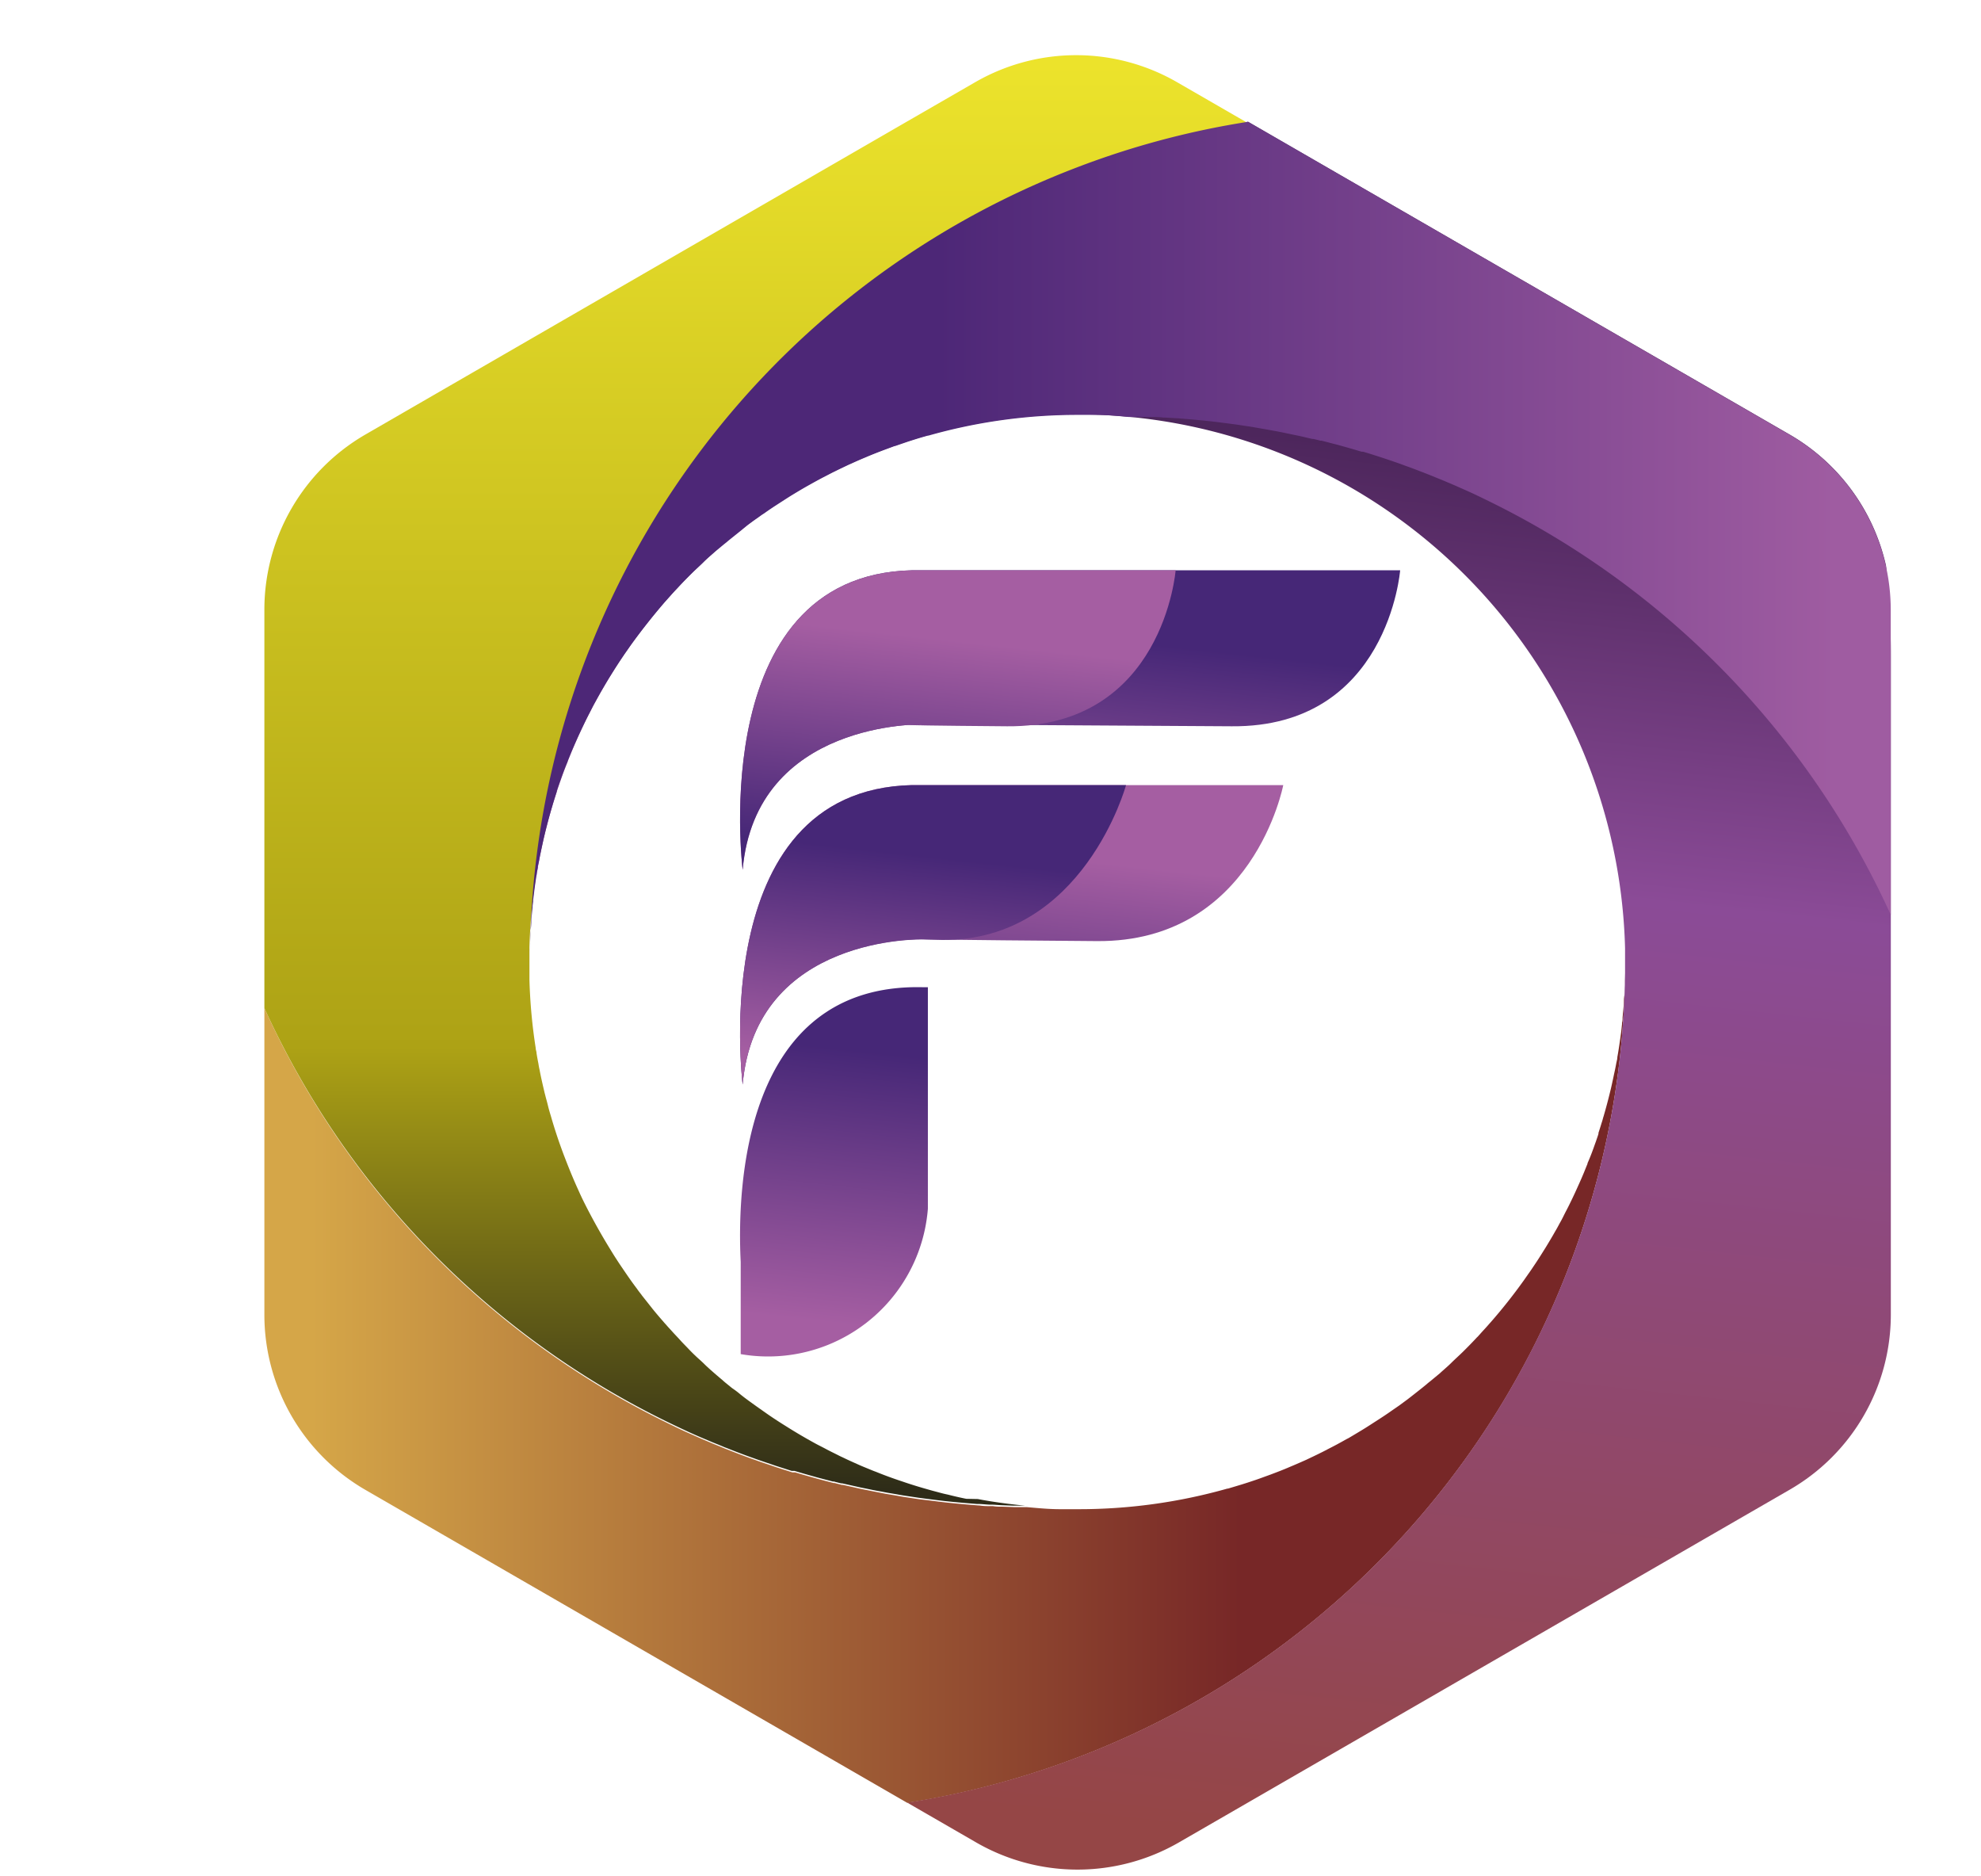 <svg viewBox="-25.044 -6.982 236.309 240.509" xmlns="http://www.w3.org/2000/svg" xmlns:xlink="http://www.w3.org/1999/xlink" width="2500" height="2367"><linearGradient id="c" gradientUnits="userSpaceOnUse" x1="-6.02" x2="144.82" y1="170.98" y2="170.98"><stop offset=".08" stop-color="#d5a648"/><stop offset=".87" stop-color="#772727"/></linearGradient><linearGradient id="d" gradientUnits="userSpaceOnUse" x1="111.5" x2="131.25" y1="226.8" y2="47.23"><stop offset="0" stop-color="#954646"/><stop offset=".69" stop-color="#8b4b97"/><stop offset=".99" stop-color="#4d265c"/></linearGradient><linearGradient id="e" gradientUnits="userSpaceOnUse" x1="63.07" x2="63.07" y1="-2.95" y2="185.86"><stop offset="0" stop-color="#eee52c"/><stop offset=".69" stop-color="#ada215"/><stop offset=".99" stop-color="#2e2c18"/></linearGradient><linearGradient id="f" gradientUnits="userSpaceOnUse" x1="213.05" x2="67.5" y1="61.81" y2="61.81"><stop offset=".08" stop-color="#9f5ca1"/><stop offset=".87" stop-color="#4d2777"/></linearGradient><linearGradient id="b" gradientUnits="userSpaceOnUse" x1="100.35" x2="104.51" y1="107.37" y2="69.6"><stop offset=".08" stop-color="#a55ea2"/><stop offset=".87" stop-color="#462777"/></linearGradient><linearGradient id="a" gradientUnits="userSpaceOnUse" x1="86.12" x2="90" y1="105.9" y2="70.64"><stop offset=".08" stop-color="#462777"/><stop offset=".87" stop-color="#a55ea2"/></linearGradient><linearGradient id="g" x1="92.94" x2="96.95" xlink:href="#a" y1="134.14" y2="97.68"/><linearGradient id="h" x1="82.97" x2="86.79" xlink:href="#b" y1="133.11" y2="98.41"/><linearGradient id="i" x1="71.05" x2="75.91" xlink:href="#b" y1="166.02" y2="121.85"/><path d="M174.46 118.76v.47c0 .47 0 .94-.07 1.41s-.06.94-.1 1.41-.08.93-.13 1.4c0 .22 0 .46-.07.68v.19l-.11 1c-.07.54-.15 1.08-.23 1.62s-.16 1.07-.26 1.6c0 .28-.09.54-.14.81s-.13.69-.2 1-.19.91-.29 1.35c-.15.73-.33 1.44-.51 2.15s-.39 1.48-.6 2.2a1.87 1.87 0 0 1-.07.22c-.06.25-.13.48-.21.72-.13.43-.26.84-.4 1.27a.56.56 0 0 0 0 .12c-.06.2-.13.4-.2.6s-.13.4-.21.6c-.3.86-.62 1.73-1 2.58v.07c-.16.38-.31.76-.46 1.13q-.34.82-.72 1.65c-.24.54-.49 1.09-.75 1.63s-.52 1.08-.8 1.61-.49 1-.74 1.43l-.09.16c-.19.36-.38.71-.59 1.06-.38.68-.78 1.34-1.18 2l-.69 1.1c-.24.38-.48.75-.73 1.12s-.49.74-.75 1.1l-.7 1c-1.31 1.83-2.71 3.6-4.19 5.29-.28.31-.55.63-.84.94s-.56.62-.84.93l-.1.09c-.6.65-1.22 1.28-1.85 1.9-.47.46-1 .93-1.45 1.38s-1 .9-1.47 1.34l-1.21 1c-.15.12-.31.24-.45.37-.47.39-.94.76-1.41 1.13s-.7.55-1.05.82l-1.07.79-1 .69c-.62.44-1.26.86-1.9 1.27s-1.18.77-1.79 1.14-1.21.73-1.82 1.09c-.23.11-.45.24-.67.36-.55.31-1.11.61-1.66.89s-.83.44-1.25.64c-.59.3-1.18.57-1.78.86l-.29.13c-.61.27-1.22.54-1.83.79-.82.36-1.66.68-2.51 1l-1.24.45c-.57.21-1.13.39-1.7.58l-.79.25-1.73.52h-.08a69.9 69.9 0 0 1-19.15 2.64h-2.33c-1.42 0-2.82-.14-4.22-.26h-1.51l-1.61-.06c-.42 0-.82 0-1.24-.07h-.22c-.51 0-1 0-1.54-.09h-.11l-1.59-.13c-1.12-.1-2.23-.2-3.34-.34l-1.35-.17-1.28-.15-1.51-.23c-.42-.06-.85-.13-1.27-.21l-1-.17c-.4-.06-.8-.14-1.2-.22s-1-.19-1.52-.3l-1-.2-1.38-.31-.94-.21h-.14l-.68-.17-.25-.07a.32.32 0 0 1-.14 0l-1-.26-1.06-.28-.17-.05c-.9-.25-1.79-.5-2.68-.77H67.7l-2-.64-.73-.25c-.72-.24-1.44-.48-2.15-.74l-.62-.22c-.75-.27-1.48-.55-2.22-.84l-.63-.25c-.19-.06-.36-.14-.55-.22l-.53-.22c-.38-.15-.74-.29-1.1-.45l-.26-.11c-.84-.35-1.68-.73-2.52-1.1s-1.82-.85-2.72-1.29A109.49 109.49 0 0 1 0 122.26v39.33a25.94 25.94 0 0 0 13 22.46l69.44 40.1a109.05 109.05 0 0 0 92.05-106.35z" fill="url(#c)"/><path d="M104.4 14.46c-.44.16-.89.34-1.33.52s-.87.34-1.31.53l-1.16.49-.37.17-.29.12-.48.21-1.2.54-.2.09H98l-.56.26c-.29.12-.57.26-.85.4l-1.41.68-.41.2q-.55.27-1.11.57c-.63.31-1.25.63-1.86 1l-.63.34-.64.36q-.59.32-1.17.66h-.08l-1.18.68c-.44.26-.88.52-1.32.8l-1 .63-.2.13-.35.21-.66.43c-.33.21-.68.43-1 .66l-.27.17-.35.24q-.47.3-.93.63l-.3.19-.47.33c-.36.25-.74.52-1.1.79a3.5 3.5 0 0 0-.35.23l-.17.13-.85.62-.32.23L76.7 30c-.21.16-.42.32-.61.48l-.69.55c-.18.13-.36.28-.53.42l-.16.13-.3.24c-.32.26-.64.52-1 .8-.9.75-1.8 1.52-2.67 2.31l-.49.43-.52.47a.57.57 0 0 0-.11.11c-.27.24-.53.47-.78.72l-.5.47-.38.36-1 .94-.11.11-1.17 1.17-.78.8c-.21.21-.4.42-.59.62-.86.91-1.71 1.82-2.52 2.75-.42.46-.82.92-1.22 1.39s-.81 1-1.2 1.43-.89 1.07-1.31 1.61l-.08.1-.05.07-.25.31-.25.32-.92 1.21c-.5.65-1 1.31-1.48 2-.34.47-.69 1-1 1.44s-.62.89-.92 1.33l-.08.13c-.13.18-.27.38-.4.58-.38.57-.75 1.14-1.12 1.72-.15.21-.28.44-.42.67-.29.44-.56.89-.84 1.34s-.71 1.18-1.06 1.78-.67 1.15-1 1.73c-.23.4-.44.79-.65 1.18l-.83 1.55-.11.23a3.54 3.54 0 0 0-.19.39c-.06.1-.11.2-.16.3a3 3 0 0 0-.16.31c-.25.49-.5 1-.74 1.48-.4.83-.79 1.66-1.18 2.5-.11.27-.24.53-.36.81s-.13.27-.19.41l-.14.36c-.17.39-.35.76-.5 1.15s-.32.75-.48 1.14l-.37.91c-.23.55-.44 1.1-.65 1.65s-.44 1.18-.66 1.78c-.12.33-.23.66-.35 1s-.32.9-.46 1.35a1.14 1.14 0 0 0-.09.26c-.15.41-.29.83-.42 1.25l-.5 1.61q-.12.36-.21.72c-.08.25-.15.48-.22.73s-.07.25-.11.38l-.36 1.32c0 .1-.05.2-.08.29l-.15.56c-.23.85-.44 1.71-.64 2.57l-.09.38c-.08.32-.14.64-.21 1s-.21.92-.31 1.38c-.13.63-.25 1.27-.37 1.9s-.21 1.09-.31 1.65c-.06.36-.11.72-.17 1.09 0 .14-.06.3-.08.46s-.07.42-.1.63-.11.69-.15 1-.12.82-.18 1.23l-.21 1.74c-.07.61-.14 1.22-.2 1.83a70.25 70.25 0 0 1 139.63 9.06V118.77v-1a108.69 108.69 0 0 1-12.05 48.47 108.93 108.93 0 0 1-80 57.88l8.87 5.12a26 26 0 0 0 25.94 0l8.94-5.16 69.38-40.06a25.92 25.92 0 0 0 13-22.46V77.21a107.5 107.5 0 0 0-.62-11.69 26 26 0 0 0-12.4-16.82l-69.4-40.07a106.84 106.84 0 0 0-21.74 5.83z" fill="url(#d)"/><path d="M91.28 3.48l-8.86 5.11L13 48.7A25.94 25.94 0 0 0 0 71.16v51.1a109.49 109.49 0 0 0 51.58 53c.9.44 1.81.87 2.72 1.29s1.68.75 2.52 1.1l.26.11c.36.16.72.3 1.1.45l.53.22c.19.08.36.16.55.22l.63.25c.74.29 1.47.57 2.22.84l.62.22c.71.26 1.43.5 2.15.74l.73.25 2 .64h.36c.89.27 1.78.52 2.68.77l.17.05 1.06.28 1 .26a.32.32 0 0 0 .14 0l.25.07.68.17h.14l.94.21 1.38.31 1 .2c.5.11 1 .21 1.52.3s.8.16 1.2.22l1 .17c.42.08.85.15 1.27.21l1.46.22 1.21.16 1.35.17c1.11.14 2.22.24 3.34.34l1.59.13h.11c.51 0 1 .07 1.54.09h.22c.42 0 .82.05 1.24.07l1.61.06h1.51c-1.5-.14-3-.33-4.46-.56l-1-.17-.64-.12-1.48-.03c-.8-.16-1.58-.34-2.36-.54-.4-.08-.8-.18-1.19-.29l-.83-.22-1.09-.31c-.93-.27-1.86-.56-2.78-.88-1.13-.37-2.25-.78-3.35-1.23-.29-.1-.57-.22-.86-.34-.46-.19-.92-.37-1.38-.58-.67-.3-1.35-.6-2-.92-.23-.1-.45-.21-.68-.33-.5-.25-1-.49-1.5-.76s-.93-.47-1.38-.72c-1.22-.67-2.42-1.37-3.59-2.11-.84-.52-1.66-1.05-2.47-1.61l-1.42-1-1-.72c-.39-.29-.79-.58-1.17-.9s-.64-.5-1-.75l-.71-.58c-.18-.14-.35-.29-.51-.44l-.23-.19c-.33-.28-.66-.56-1-.86s-.74-.65-1.09-1-.72-.66-1.08-1-.69-.67-1-1-.69-.7-1-1.05-.68-.72-1-1.08-.55-.59-.81-.9c-.13-.14-.26-.28-.38-.43q-.69-.78-1.35-1.59l-.14-.18-1.22-1.54a.47.47 0 0 1-.06-.09c-.2-.26-.41-.52-.6-.8-.48-.63-.94-1.28-1.39-1.94s-.84-1.22-1.24-1.85c-.26-.39-.51-.8-.76-1.21q-1.59-2.58-3-5.31c-.38-.74-.75-1.49-1.09-2.26-.56-1.22-1.08-2.47-1.57-3.73l-.21-.54q-1-2.6-1.77-5.28c-.14-.46-.28-.93-.39-1.4s-.23-.84-.33-1.26c-.05-.19-.1-.37-.14-.56-.21-.9-.42-1.79-.59-2.71-.06-.26-.11-.53-.15-.8-.09-.44-.17-.89-.24-1.33 0-.18-.07-.36-.1-.54a.19.19 0 0 1 0-.08 68.85 68.85 0 0 1-.81-8.79v-.09-2-2.11a68.47 68.47 0 0 1 .79-8.66c.06-.61.13-1.22.2-1.83l.21-1.74c.06-.41.11-.83.18-1.23s.1-.69.15-1 .07-.42.1-.63.05-.32.08-.46c.06-.37.11-.73.17-1.09.1-.56.2-1.1.31-1.65s.24-1.27.37-1.9c.1-.46.2-.92.31-1.38s.13-.64.21-1l.09-.38c.2-.86.41-1.72.64-2.57l.2-.82c0-.09 0-.19.08-.29l.36-1.32c0-.13.07-.26.11-.38s.14-.48.22-.73.13-.48.21-.72l.48-1.56c.13-.42.27-.84.42-1.25a1.14 1.14 0 0 1 .09-.26c.14-.45.3-.9.46-1.35s.23-.67.35-1c.22-.6.43-1.19.66-1.78s.42-1.1.65-1.65l.37-.91q.24-.59.48-1.14c.15-.39.33-.76.5-1.15l.14-.36c.06-.14.12-.27.19-.41s.25-.54.36-.81c.39-.84.78-1.67 1.18-2.5.24-.5.49-1 .74-1.48a3 3 0 0 1 .16-.31l.12-.24.27-.5.07-.13.83-1.55c.21-.39.42-.78.65-1.18.32-.58.66-1.16 1-1.73s.7-1.19 1.06-1.78.55-.9.84-1.34c.14-.23.27-.46.42-.67.37-.58.74-1.15 1.12-1.72.13-.2.27-.4.4-.58l.08-.13c.3-.44.6-.89.92-1.33s.68-1 1-1.44c.48-.67 1-1.33 1.48-2l.92-1.21.25-.32c.08-.09.15-.19.23-.3l.07-.08.08-.1c.42-.54.87-1.07 1.31-1.61s.79-1 1.2-1.43.8-.93 1.22-1.39c.81-.93 1.66-1.84 2.52-2.75.19-.2.38-.41.59-.62l.78-.8 1.17-1.17.11-.11 1-.94.38-.36.5-.47q.38-.37.78-.72a.57.57 0 0 1 .11-.11l.52-.47.49-.43c.87-.79 1.77-1.56 2.67-2.31.32-.28.64-.54 1-.8l.3-.24.16-.13c.17-.14.35-.29.53-.42l.69-.55c.19-.16.4-.32.61-.48l1.69-1.29.32-.23.85-.62.17-.13a3.5 3.5 0 0 1 .35-.23c.36-.28.73-.54 1.1-.79l.47-.33.3-.19q.47-.33.93-.63l.35-.24.27-.17c.33-.23.68-.45 1-.66l.66-.43.35-.21.2-.13 1-.63c.44-.28.88-.54 1.32-.8l1.18-.68h.08q.58-.35 1.17-.66l.64-.36.63-.34c.61-.34 1.23-.66 1.86-1q.56-.3 1.11-.57l.41-.2 1.41-.68c.28-.14.56-.28.85-.4l.56-.26h.06l.2-.09 1.2-.54.48-.21.29-.12.37-.17 1.16-.48c.44-.19.88-.37 1.31-.53s.89-.36 1.33-.52a106.84 106.84 0 0 1 21.74-5.83l-8.92-5.15a25.91 25.91 0 0 0-25.83-.12z" fill="url(#e)"/><path d="M34.09 114v-.48c0-.47 0-.94.07-1.41s.06-.94.1-1.41.08-.93.13-1.39c0-.23.05-.47.07-.68s0-.13 0-.2l.12-.94c.06-.54.14-1.09.22-1.63s.16-1.07.26-1.6c0-.28.1-.54.15-.81s.12-.68.19-1 .19-.9.29-1.35c.15-.72.33-1.44.51-2.15s.39-1.47.6-2.2a1.87 1.87 0 0 1 .07-.22c.07-.24.13-.48.21-.72.13-.43.26-.84.4-1.27a.36.36 0 0 0 0-.11c.07-.21.13-.41.2-.6s.13-.41.21-.6c.3-.87.62-1.73 1-2.59v-.07c.16-.38.31-.76.46-1.13q.35-.83.72-1.65.36-.81.75-1.62c.26-.54.52-1.09.8-1.62s.49-1 .74-1.43l.09-.16.59-1.06c.39-.68.78-1.34 1.18-2l.69-1.1c.24-.37.48-.75.73-1.12s.49-.74.75-1.1.46-.67.7-1q2-2.74 4.19-5.3l.84-.94c.27-.31.56-.62.85-.92l.09-.1c.6-.65 1.22-1.28 1.85-1.9.47-.46 1-.92 1.45-1.38s1-.9 1.47-1.33l1.21-1a5.19 5.19 0 0 0 .45-.37L61 61.13l1-.82c.36-.26.71-.53 1.08-.78s.63-.47 1-.69c.62-.45 1.26-.87 1.9-1.28s1.18-.77 1.79-1.14 1.21-.73 1.83-1.08l.66-.37c.56-.31 1.11-.61 1.66-.89s.83-.44 1.26-.64c.59-.3 1.18-.57 1.78-.86l.28-.12c.61-.28 1.22-.55 1.83-.8.83-.36 1.66-.68 2.51-1l1.24-.46h.06l1.69-.58.79-.25c.57-.18 1.15-.35 1.73-.51h.08a69.91 69.91 0 0 1 19.15-2.65h2.33c1.42 0 2.82.14 4.22.27h3.12s.82 0 1.25.07h.21l1.55.09h.1l1.59.13c1.12.1 2.23.21 3.34.34l1.35.17 1.21.16 1.46.22c.43.06.85.13 1.27.21l1 .17 1.2.22c.52.09 1 .19 1.52.3l1 .21c.46.09.93.19 1.38.3l.94.22h.14l.68.16.25.07a.32.32 0 0 1 .14 0c.36.09.71.17 1.05.27l1.06.27.17.05c.9.25 1.79.5 2.68.77l.18.05h.18c.69.2 1.37.42 2.05.64l.74.24c.71.24 1.43.48 2.14.74l.62.23c.75.26 1.48.55 2.22.83l.63.25.55.22.53.22c.38.15.74.29 1.1.45l.26.11c.85.35 1.68.73 2.52 1.1s1.82.85 2.72 1.29a109.51 109.51 0 0 1 51.58 53.05V71.19a26 26 0 0 0-13-22.46l-69.41-40.1a107.87 107.87 0 0 0-22 5.87A109 109 0 0 0 34.07 115c.01-.34.01-.66.02-1z" fill="url(#f)"/><path d="M61.33 104.53s-4.92-39 23-38.4h61.31s-1.56 20.16-21.59 20l-39.6-.24S63 85.33 61.33 104.53z" fill="url(#b)"/><path d="M61.33 104.53s-4.92-39 23-38.4h32.52s-1.56 20.16-21.6 20-10.8-.24-10.8-.24-21.45-.56-23.12 18.64z" fill="url(#a)"/><path d="M61.33 132.06s-4.92-39 23-38.39h46.32s-3.84 20.15-23.88 20-22.32-.24-22.32-.24-21.45-.57-23.12 18.63z" fill="url(#g)"/><path d="M61.33 132.06s-4.92-39 23-38.39h26.16s-5.46 20-23.57 19.85l-2.47-.06s-21.45-.6-23.12 18.6z" fill="url(#h)"/><path d="M84.36 119.58c-23.06-.49-23.75 26-23.28 35.23v11.81a20.55 20.55 0 0 0 24-18.64v-28.4z" fill="url(#i)"/></svg>